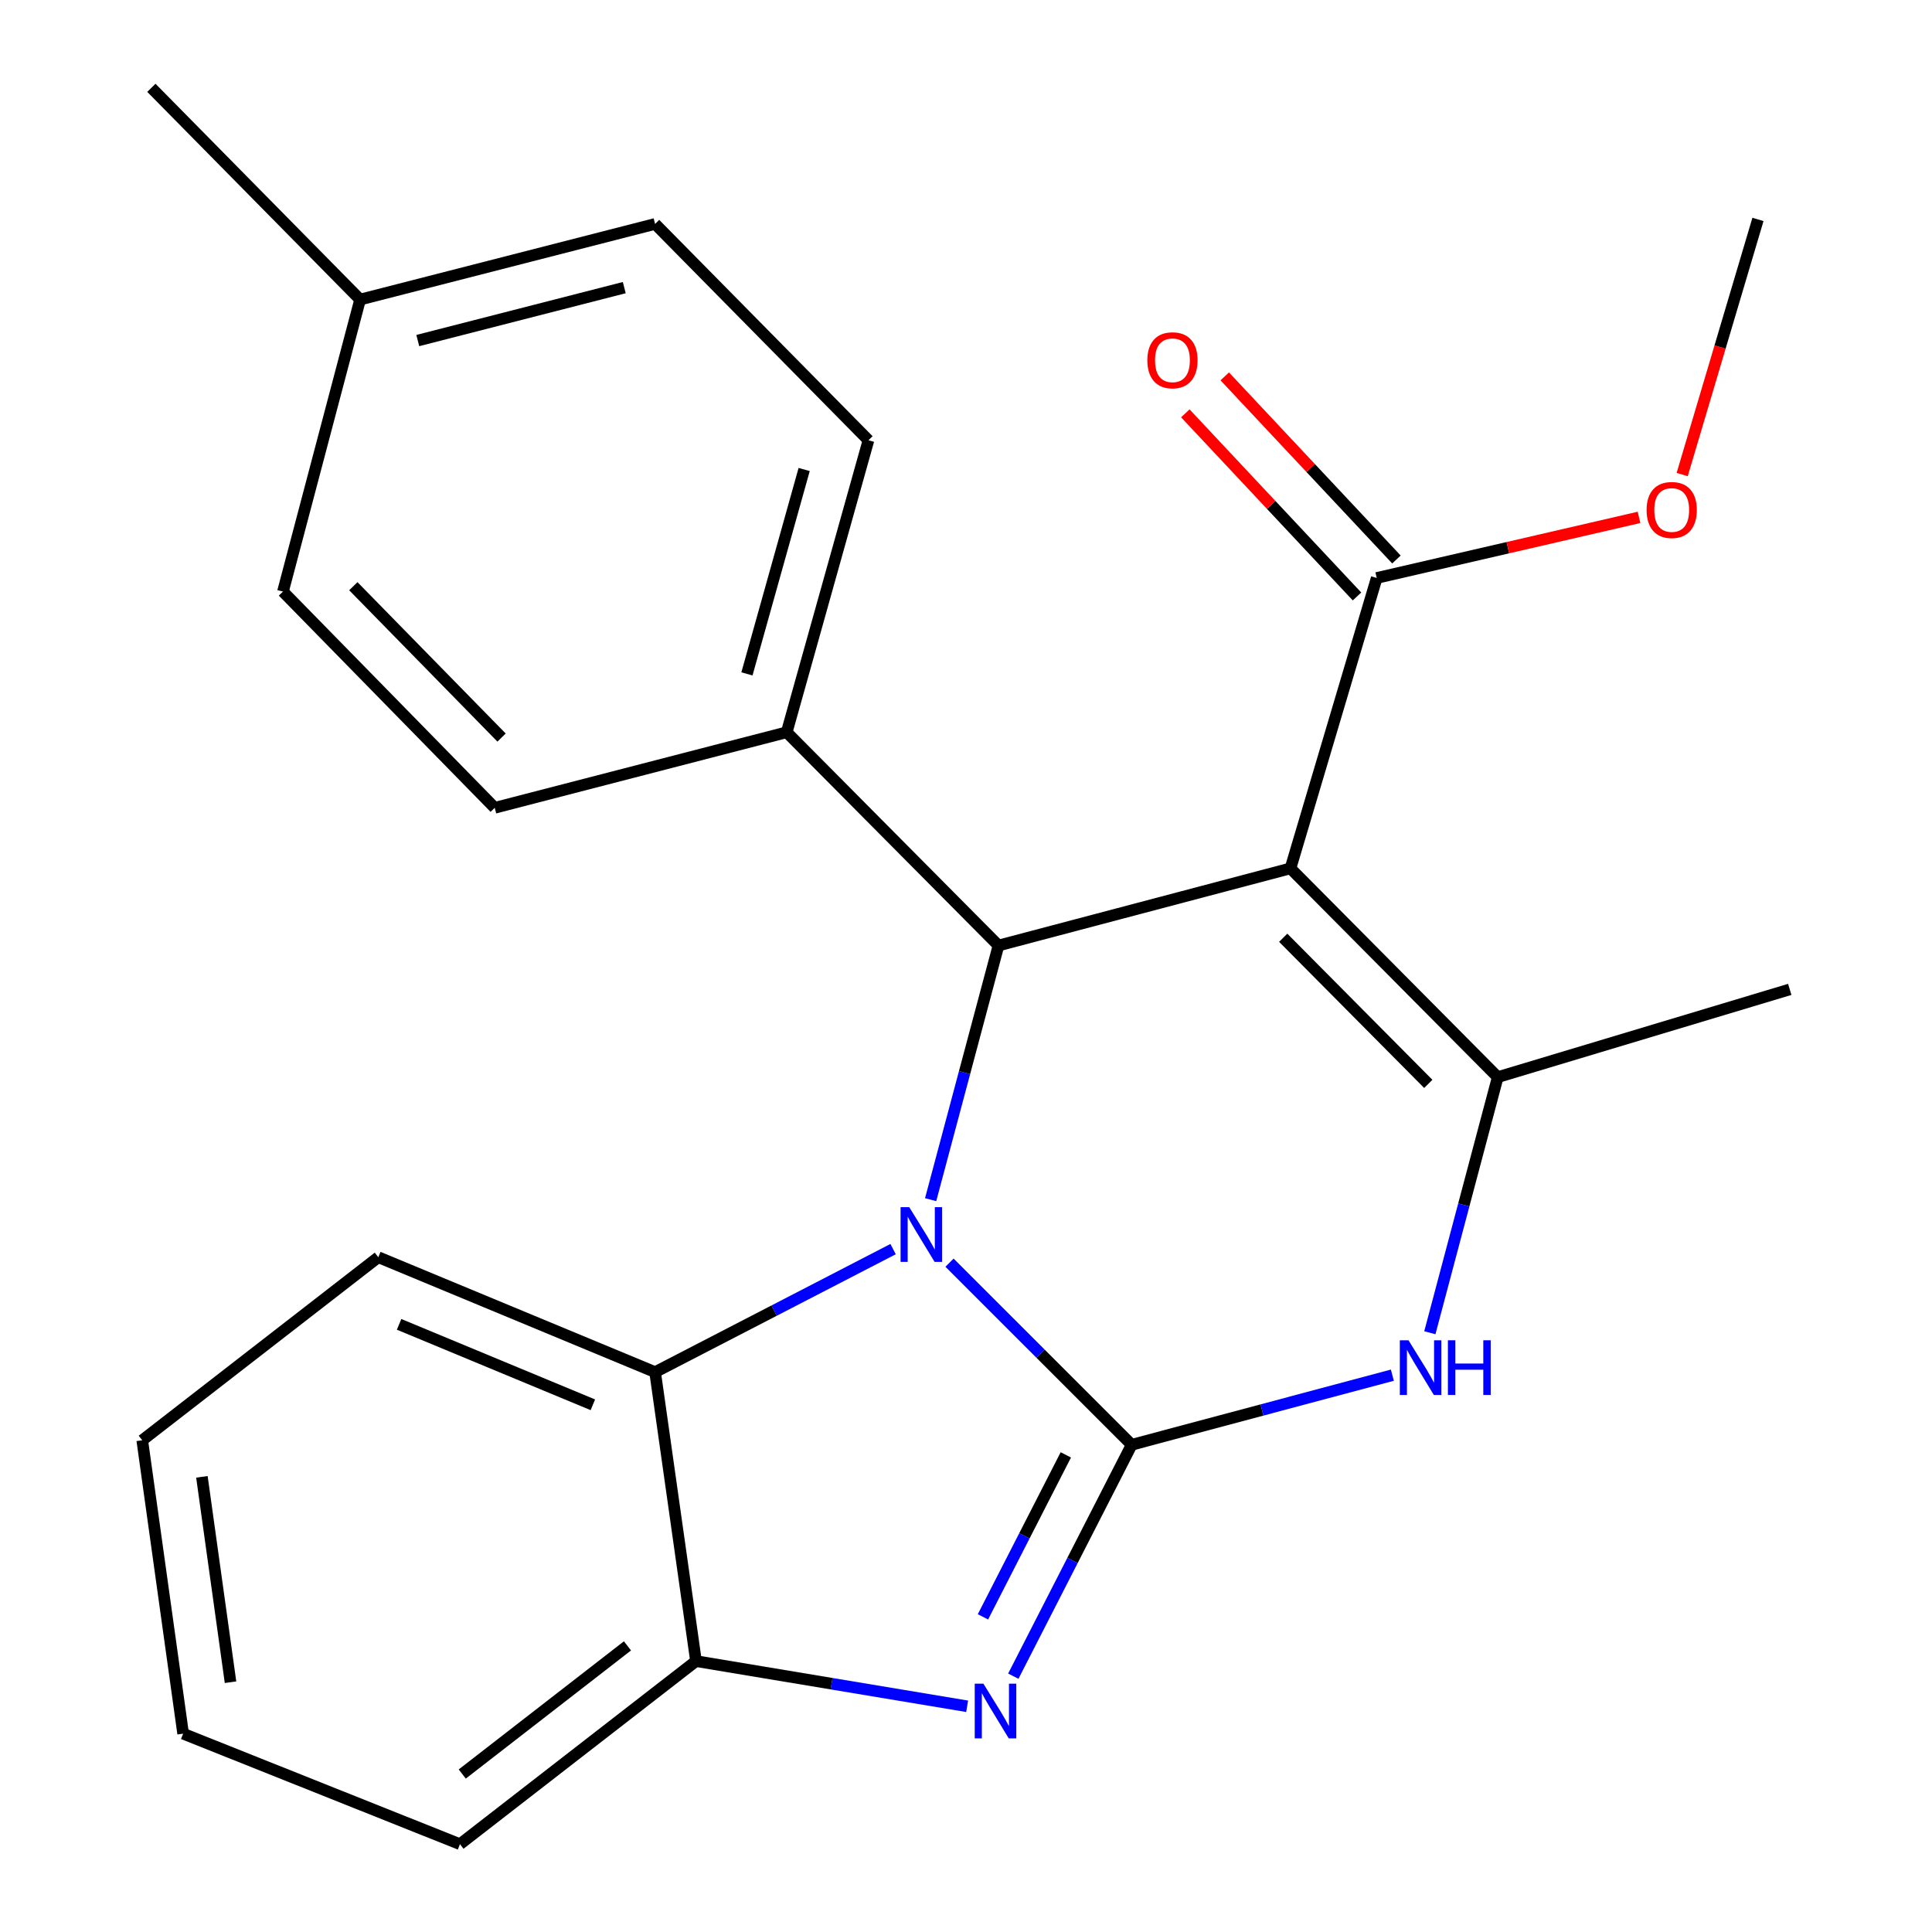 <?xml version='1.0' encoding='iso-8859-1'?>
<svg version='1.1' baseProfile='full'
              xmlns='http://www.w3.org/2000/svg'
                      xmlns:rdkit='http://www.rdkit.org/xml'
                      xmlns:xlink='http://www.w3.org/1999/xlink'
                  xml:space='preserve'
width='1000px' height='1000px' viewBox='0 0 1000 1000'>
<!-- END OF HEADER -->
<rect style='opacity:1.0;fill:#FFFFFF;stroke:none' width='1000' height='1000' x='0' y='0'> </rect>
<path class='bond-0' d='M 585.759,747.815 L 538.613,700.689' style='fill:none;fill-rule:evenodd;stroke:#000000;stroke-width:6px;stroke-linecap:butt;stroke-linejoin:miter;stroke-opacity:1' />
<path class='bond-0' d='M 538.613,700.689 L 491.467,653.563' style='fill:none;fill-rule:evenodd;stroke:#0000FF;stroke-width:6px;stroke-linecap:butt;stroke-linejoin:miter;stroke-opacity:1' />
<path class='bond-3' d='M 585.759,747.815 L 555.121,807.7' style='fill:none;fill-rule:evenodd;stroke:#000000;stroke-width:6px;stroke-linecap:butt;stroke-linejoin:miter;stroke-opacity:1' />
<path class='bond-3' d='M 555.121,807.7 L 524.483,867.585' style='fill:none;fill-rule:evenodd;stroke:#0000FF;stroke-width:6px;stroke-linecap:butt;stroke-linejoin:miter;stroke-opacity:1' />
<path class='bond-3' d='M 551.668,753.041 L 530.221,794.961' style='fill:none;fill-rule:evenodd;stroke:#000000;stroke-width:6px;stroke-linecap:butt;stroke-linejoin:miter;stroke-opacity:1' />
<path class='bond-3' d='M 530.221,794.961 L 508.774,836.88' style='fill:none;fill-rule:evenodd;stroke:#0000FF;stroke-width:6px;stroke-linecap:butt;stroke-linejoin:miter;stroke-opacity:1' />
<path class='bond-5' d='M 585.759,747.815 L 653.221,729.799' style='fill:none;fill-rule:evenodd;stroke:#000000;stroke-width:6px;stroke-linecap:butt;stroke-linejoin:miter;stroke-opacity:1' />
<path class='bond-5' d='M 653.221,729.799 L 720.682,711.782' style='fill:none;fill-rule:evenodd;stroke:#0000FF;stroke-width:6px;stroke-linecap:butt;stroke-linejoin:miter;stroke-opacity:1' />
<path class='bond-2' d='M 481.692,620.95 L 499.253,555.176' style='fill:none;fill-rule:evenodd;stroke:#0000FF;stroke-width:6px;stroke-linecap:butt;stroke-linejoin:miter;stroke-opacity:1' />
<path class='bond-2' d='M 499.253,555.176 L 516.813,489.402' style='fill:none;fill-rule:evenodd;stroke:#000000;stroke-width:6px;stroke-linecap:butt;stroke-linejoin:miter;stroke-opacity:1' />
<path class='bond-6' d='M 462.26,646.537 L 400.669,678.374' style='fill:none;fill-rule:evenodd;stroke:#0000FF;stroke-width:6px;stroke-linecap:butt;stroke-linejoin:miter;stroke-opacity:1' />
<path class='bond-6' d='M 400.669,678.374 L 339.079,710.211' style='fill:none;fill-rule:evenodd;stroke:#000000;stroke-width:6px;stroke-linecap:butt;stroke-linejoin:miter;stroke-opacity:1' />
<path class='bond-1' d='M 667.945,449.467 L 775.226,557.525' style='fill:none;fill-rule:evenodd;stroke:#000000;stroke-width:6px;stroke-linecap:butt;stroke-linejoin:miter;stroke-opacity:1' />
<path class='bond-1' d='M 664.188,485.382 L 739.285,561.023' style='fill:none;fill-rule:evenodd;stroke:#000000;stroke-width:6px;stroke-linecap:butt;stroke-linejoin:miter;stroke-opacity:1' />
<path class='bond-8' d='M 667.945,449.467 L 712.588,299.159' style='fill:none;fill-rule:evenodd;stroke:#000000;stroke-width:6px;stroke-linecap:butt;stroke-linejoin:miter;stroke-opacity:1' />
<path class='bond-25' d='M 667.945,449.467 L 516.813,489.402' style='fill:none;fill-rule:evenodd;stroke:#000000;stroke-width:6px;stroke-linecap:butt;stroke-linejoin:miter;stroke-opacity:1' />
<path class='bond-9' d='M 516.813,489.402 L 407.201,379.014' style='fill:none;fill-rule:evenodd;stroke:#000000;stroke-width:6px;stroke-linecap:butt;stroke-linejoin:miter;stroke-opacity:1' />
<path class='bond-7' d='M 500.59,883.171 L 430.417,871.48' style='fill:none;fill-rule:evenodd;stroke:#0000FF;stroke-width:6px;stroke-linecap:butt;stroke-linejoin:miter;stroke-opacity:1' />
<path class='bond-7' d='M 430.417,871.48 L 360.243,859.789' style='fill:none;fill-rule:evenodd;stroke:#000000;stroke-width:6px;stroke-linecap:butt;stroke-linejoin:miter;stroke-opacity:1' />
<path class='bond-4' d='M 775.226,557.525 L 757.655,623.678' style='fill:none;fill-rule:evenodd;stroke:#000000;stroke-width:6px;stroke-linecap:butt;stroke-linejoin:miter;stroke-opacity:1' />
<path class='bond-4' d='M 757.655,623.678 L 740.085,689.831' style='fill:none;fill-rule:evenodd;stroke:#0000FF;stroke-width:6px;stroke-linecap:butt;stroke-linejoin:miter;stroke-opacity:1' />
<path class='bond-14' d='M 775.226,557.525 L 926.373,512.105' style='fill:none;fill-rule:evenodd;stroke:#000000;stroke-width:6px;stroke-linecap:butt;stroke-linejoin:miter;stroke-opacity:1' />
<path class='bond-18' d='M 339.079,710.211 L 195.809,650.728' style='fill:none;fill-rule:evenodd;stroke:#000000;stroke-width:6px;stroke-linecap:butt;stroke-linejoin:miter;stroke-opacity:1' />
<path class='bond-18' d='M 306.863,727.121 L 206.575,685.482' style='fill:none;fill-rule:evenodd;stroke:#000000;stroke-width:6px;stroke-linecap:butt;stroke-linejoin:miter;stroke-opacity:1' />
<path class='bond-24' d='M 339.079,710.211 L 360.243,859.789' style='fill:none;fill-rule:evenodd;stroke:#000000;stroke-width:6px;stroke-linecap:butt;stroke-linejoin:miter;stroke-opacity:1' />
<path class='bond-19' d='M 360.243,859.789 L 238.075,954.545' style='fill:none;fill-rule:evenodd;stroke:#000000;stroke-width:6px;stroke-linecap:butt;stroke-linejoin:miter;stroke-opacity:1' />
<path class='bond-19' d='M 324.775,851.901 L 239.258,918.231' style='fill:none;fill-rule:evenodd;stroke:#000000;stroke-width:6px;stroke-linecap:butt;stroke-linejoin:miter;stroke-opacity:1' />
<path class='bond-10' d='M 722.791,289.594 L 678.359,242.204' style='fill:none;fill-rule:evenodd;stroke:#000000;stroke-width:6px;stroke-linecap:butt;stroke-linejoin:miter;stroke-opacity:1' />
<path class='bond-10' d='M 678.359,242.204 L 633.928,194.815' style='fill:none;fill-rule:evenodd;stroke:#FF0000;stroke-width:6px;stroke-linecap:butt;stroke-linejoin:miter;stroke-opacity:1' />
<path class='bond-10' d='M 702.386,308.724 L 657.955,261.335' style='fill:none;fill-rule:evenodd;stroke:#000000;stroke-width:6px;stroke-linecap:butt;stroke-linejoin:miter;stroke-opacity:1' />
<path class='bond-10' d='M 657.955,261.335 L 613.524,213.945' style='fill:none;fill-rule:evenodd;stroke:#FF0000;stroke-width:6px;stroke-linecap:butt;stroke-linejoin:miter;stroke-opacity:1' />
<path class='bond-13' d='M 712.588,299.159 L 780.472,283.476' style='fill:none;fill-rule:evenodd;stroke:#000000;stroke-width:6px;stroke-linecap:butt;stroke-linejoin:miter;stroke-opacity:1' />
<path class='bond-13' d='M 780.472,283.476 L 848.356,267.794' style='fill:none;fill-rule:evenodd;stroke:#FF0000;stroke-width:6px;stroke-linecap:butt;stroke-linejoin:miter;stroke-opacity:1' />
<path class='bond-11' d='M 407.201,379.014 L 449.514,227.882' style='fill:none;fill-rule:evenodd;stroke:#000000;stroke-width:6px;stroke-linecap:butt;stroke-linejoin:miter;stroke-opacity:1' />
<path class='bond-11' d='M 386.614,348.803 L 416.233,243.011' style='fill:none;fill-rule:evenodd;stroke:#000000;stroke-width:6px;stroke-linecap:butt;stroke-linejoin:miter;stroke-opacity:1' />
<path class='bond-12' d='M 407.201,379.014 L 256.07,418.125' style='fill:none;fill-rule:evenodd;stroke:#000000;stroke-width:6px;stroke-linecap:butt;stroke-linejoin:miter;stroke-opacity:1' />
<path class='bond-16' d='M 449.514,227.882 L 339.079,115.908' style='fill:none;fill-rule:evenodd;stroke:#000000;stroke-width:6px;stroke-linecap:butt;stroke-linejoin:miter;stroke-opacity:1' />
<path class='bond-15' d='M 256.07,418.125 L 146.458,306.198' style='fill:none;fill-rule:evenodd;stroke:#000000;stroke-width:6px;stroke-linecap:butt;stroke-linejoin:miter;stroke-opacity:1' />
<path class='bond-15' d='M 259.611,381.766 L 182.883,303.417' style='fill:none;fill-rule:evenodd;stroke:#000000;stroke-width:6px;stroke-linecap:butt;stroke-linejoin:miter;stroke-opacity:1' />
<path class='bond-21' d='M 870.692,245.646 L 890.305,179.611' style='fill:none;fill-rule:evenodd;stroke:#FF0000;stroke-width:6px;stroke-linecap:butt;stroke-linejoin:miter;stroke-opacity:1' />
<path class='bond-21' d='M 890.305,179.611 L 909.918,113.577' style='fill:none;fill-rule:evenodd;stroke:#000000;stroke-width:6px;stroke-linecap:butt;stroke-linejoin:miter;stroke-opacity:1' />
<path class='bond-17' d='M 146.458,306.198 L 186.393,155.051' style='fill:none;fill-rule:evenodd;stroke:#000000;stroke-width:6px;stroke-linecap:butt;stroke-linejoin:miter;stroke-opacity:1' />
<path class='bond-27' d='M 339.079,115.908 L 186.393,155.051' style='fill:none;fill-rule:evenodd;stroke:#000000;stroke-width:6px;stroke-linecap:butt;stroke-linejoin:miter;stroke-opacity:1' />
<path class='bond-27' d='M 323.122,148.874 L 216.242,176.273' style='fill:none;fill-rule:evenodd;stroke:#000000;stroke-width:6px;stroke-linecap:butt;stroke-linejoin:miter;stroke-opacity:1' />
<path class='bond-20' d='M 186.393,155.051 L 78.35,45.455' style='fill:none;fill-rule:evenodd;stroke:#000000;stroke-width:6px;stroke-linecap:butt;stroke-linejoin:miter;stroke-opacity:1' />
<path class='bond-22' d='M 195.809,650.728 L 73.627,745.484' style='fill:none;fill-rule:evenodd;stroke:#000000;stroke-width:6px;stroke-linecap:butt;stroke-linejoin:miter;stroke-opacity:1' />
<path class='bond-23' d='M 238.075,954.545 L 94.791,897.347' style='fill:none;fill-rule:evenodd;stroke:#000000;stroke-width:6px;stroke-linecap:butt;stroke-linejoin:miter;stroke-opacity:1' />
<path class='bond-26' d='M 73.627,745.484 L 94.791,897.347' style='fill:none;fill-rule:evenodd;stroke:#000000;stroke-width:6px;stroke-linecap:butt;stroke-linejoin:miter;stroke-opacity:1' />
<path class='bond-26' d='M 104.504,764.403 L 119.319,870.707' style='fill:none;fill-rule:evenodd;stroke:#000000;stroke-width:6px;stroke-linecap:butt;stroke-linejoin:miter;stroke-opacity:1' />
<path  class='atom-1' d='M 470.618 624.82
L 479.898 639.82
Q 480.818 641.3, 482.298 643.98
Q 483.778 646.66, 483.858 646.82
L 483.858 624.82
L 487.618 624.82
L 487.618 653.14
L 483.738 653.14
L 473.778 636.74
Q 472.618 634.82, 471.378 632.62
Q 470.178 630.42, 469.818 629.74
L 469.818 653.14
L 466.138 653.14
L 466.138 624.82
L 470.618 624.82
' fill='#0000FF'/>
<path  class='atom-4' d='M 508.999 871.455
L 518.279 886.455
Q 519.199 887.935, 520.679 890.615
Q 522.159 893.295, 522.239 893.455
L 522.239 871.455
L 525.999 871.455
L 525.999 899.775
L 522.119 899.775
L 512.159 883.375
Q 510.999 881.455, 509.759 879.255
Q 508.559 877.055, 508.199 876.375
L 508.199 899.775
L 504.519 899.775
L 504.519 871.455
L 508.999 871.455
' fill='#0000FF'/>
<path  class='atom-6' d='M 729.031 693.72
L 738.311 708.72
Q 739.231 710.2, 740.711 712.88
Q 742.191 715.56, 742.271 715.72
L 742.271 693.72
L 746.031 693.72
L 746.031 722.04
L 742.151 722.04
L 732.191 705.64
Q 731.031 703.72, 729.791 701.52
Q 728.591 699.32, 728.231 698.64
L 728.231 722.04
L 724.551 722.04
L 724.551 693.72
L 729.031 693.72
' fill='#0000FF'/>
<path  class='atom-6' d='M 749.431 693.72
L 753.271 693.72
L 753.271 705.76
L 767.751 705.76
L 767.751 693.72
L 771.591 693.72
L 771.591 722.04
L 767.751 722.04
L 767.751 708.96
L 753.271 708.96
L 753.271 722.04
L 749.431 722.04
L 749.431 693.72
' fill='#0000FF'/>
<path  class='atom-11' d='M 593.861 186.473
Q 593.861 179.673, 597.221 175.873
Q 600.581 172.073, 606.861 172.073
Q 613.141 172.073, 616.501 175.873
Q 619.861 179.673, 619.861 186.473
Q 619.861 193.353, 616.461 197.273
Q 613.061 201.153, 606.861 201.153
Q 600.621 201.153, 597.221 197.273
Q 593.861 193.393, 593.861 186.473
M 606.861 197.953
Q 611.181 197.953, 613.501 195.073
Q 615.861 192.153, 615.861 186.473
Q 615.861 180.913, 613.501 178.113
Q 611.181 175.273, 606.861 175.273
Q 602.541 175.273, 600.181 178.073
Q 597.861 180.873, 597.861 186.473
Q 597.861 192.193, 600.181 195.073
Q 602.541 197.953, 606.861 197.953
' fill='#FF0000'/>
<path  class='atom-14' d='M 852.274 263.966
Q 852.274 257.166, 855.634 253.366
Q 858.994 249.566, 865.274 249.566
Q 871.554 249.566, 874.914 253.366
Q 878.274 257.166, 878.274 263.966
Q 878.274 270.846, 874.874 274.766
Q 871.474 278.646, 865.274 278.646
Q 859.034 278.646, 855.634 274.766
Q 852.274 270.886, 852.274 263.966
M 865.274 275.446
Q 869.594 275.446, 871.914 272.566
Q 874.274 269.646, 874.274 263.966
Q 874.274 258.406, 871.914 255.606
Q 869.594 252.766, 865.274 252.766
Q 860.954 252.766, 858.594 255.566
Q 856.274 258.366, 856.274 263.966
Q 856.274 269.686, 858.594 272.566
Q 860.954 275.446, 865.274 275.446
' fill='#FF0000'/>
</svg>
